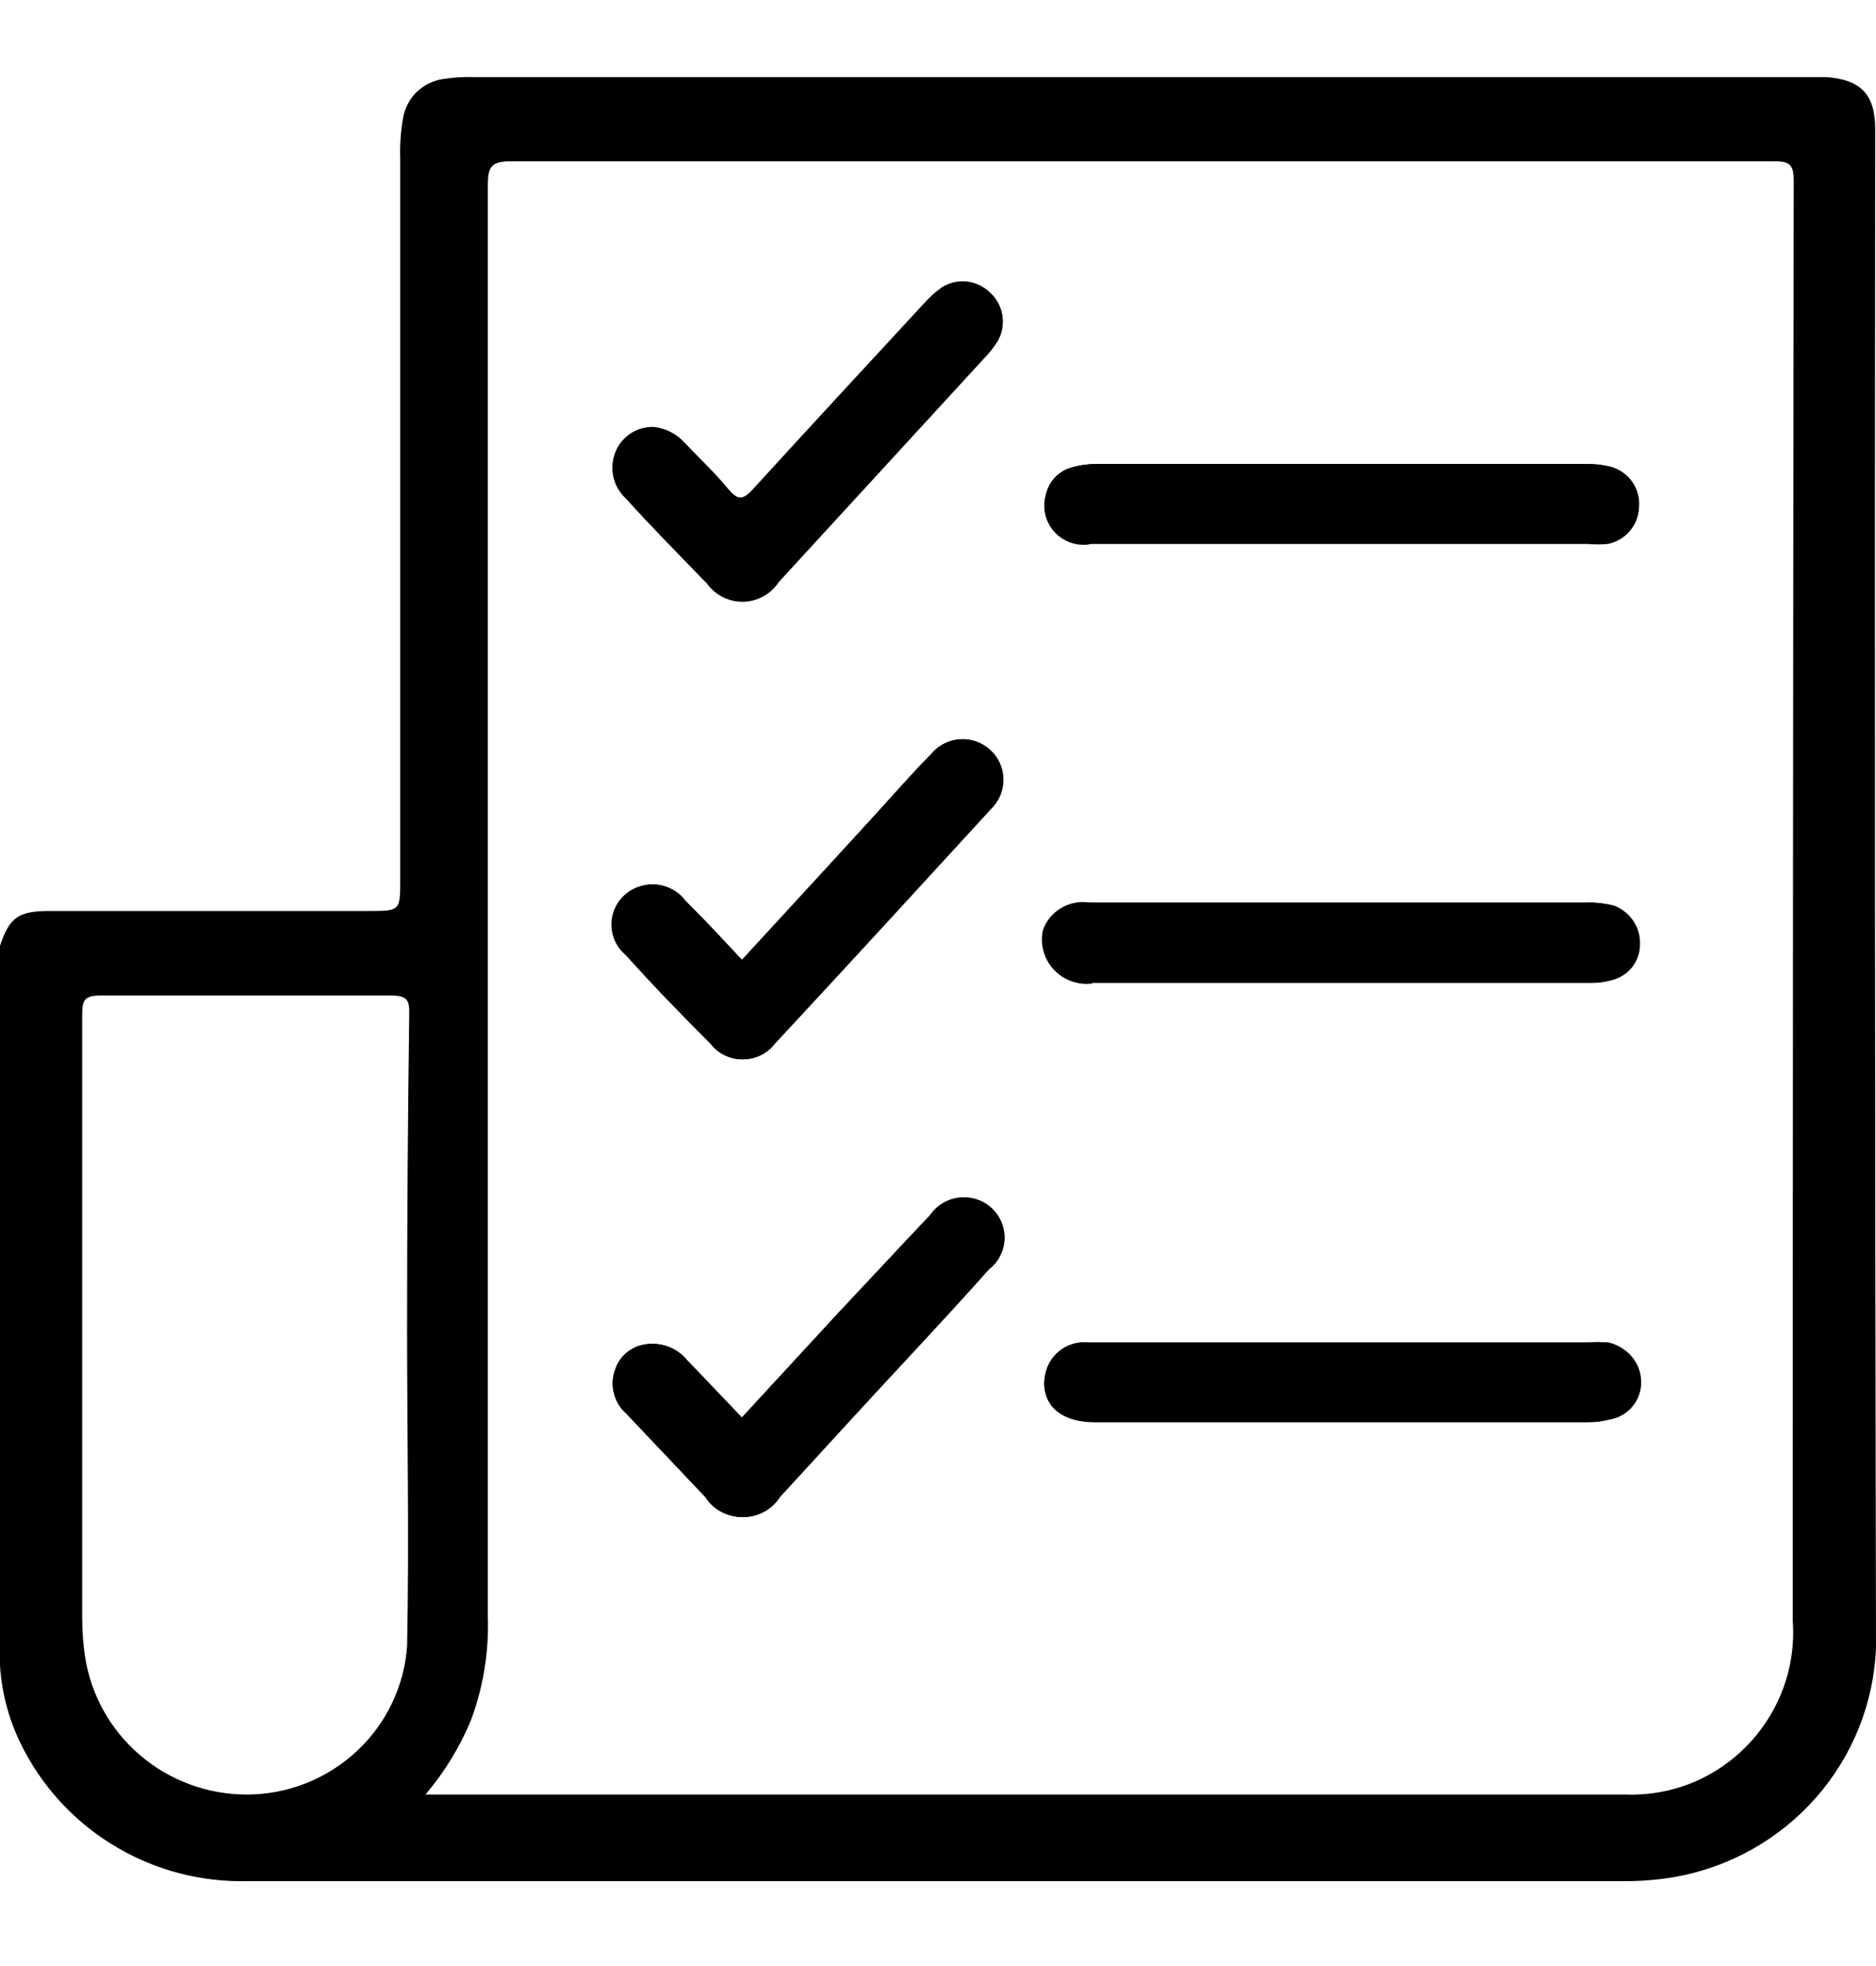 <svg width="21" height="22" viewBox="0 0 21 22" fill="none" xmlns="http://www.w3.org/2000/svg">
<path d="M20.991 1.444C20.991 1.052 20.825 0.89 20.443 0.863H5.31C5.194 0.859 5.078 0.866 4.963 0.884C4.85 0.9 4.745 0.951 4.664 1.03C4.583 1.11 4.53 1.212 4.511 1.324C4.486 1.47 4.475 1.619 4.48 1.768V9.849C4.48 10.194 4.48 10.194 4.116 10.194H0.555C0.208 10.194 0.108 10.262 0 10.583V18.64C0.022 18.976 0.116 19.304 0.278 19.601C0.517 20.049 0.877 20.422 1.319 20.678C1.76 20.935 2.265 21.063 2.776 21.05H18.215C18.391 21.049 18.566 21.034 18.739 21.005C19.355 20.898 19.915 20.584 20.327 20.117C20.738 19.65 20.976 19.057 21 18.437C20.988 12.774 20.985 7.109 20.991 1.444ZM4.557 14.867C4.557 16.055 4.581 17.239 4.557 18.42C4.525 18.87 4.323 19.291 3.99 19.599C3.658 19.907 3.221 20.08 2.766 20.081C2.327 20.082 1.901 19.926 1.568 19.641C1.235 19.357 1.016 18.963 0.951 18.532C0.93 18.386 0.92 18.237 0.92 18.089C0.92 15.847 0.92 13.601 0.92 11.35C0.92 11.19 0.947 11.14 1.125 11.14H4.38C4.561 11.14 4.585 11.195 4.581 11.353C4.565 12.53 4.557 13.705 4.557 14.876V14.867ZM20.069 18.151C20.093 18.514 20.006 18.875 19.82 19.189C19.635 19.503 19.359 19.755 19.028 19.912C18.769 20.033 18.485 20.091 18.198 20.081H4.763C4.976 19.83 5.149 19.548 5.274 19.244C5.41 18.875 5.474 18.484 5.461 18.091V2.07C5.461 1.867 5.499 1.805 5.721 1.805H19.849C20.011 1.805 20.079 1.822 20.079 2.015C20.072 7.4 20.068 12.781 20.068 18.157L20.069 18.151ZM17.987 15.028C17.905 15.021 17.823 15.021 17.741 15.028H12.191C12.085 15.016 11.978 15.043 11.89 15.102C11.802 15.162 11.739 15.252 11.712 15.354C11.626 15.699 11.851 15.915 12.254 15.915H17.782C17.864 15.915 17.945 15.905 18.024 15.884C18.124 15.866 18.214 15.813 18.278 15.734C18.341 15.656 18.375 15.557 18.371 15.457C18.37 15.355 18.332 15.258 18.266 15.18C18.2 15.103 18.108 15.051 18.007 15.033L17.987 15.028ZM12.174 6.079H17.729C17.804 6.086 17.88 6.086 17.955 6.079C18.054 6.061 18.144 6.011 18.21 5.936C18.276 5.861 18.314 5.765 18.319 5.666C18.323 5.566 18.292 5.468 18.232 5.388C18.172 5.308 18.087 5.25 17.989 5.225C17.903 5.204 17.814 5.195 17.725 5.198H12.289C12.194 5.194 12.099 5.205 12.008 5.229C11.935 5.247 11.868 5.285 11.815 5.339C11.763 5.392 11.726 5.459 11.709 5.532C11.687 5.602 11.684 5.677 11.699 5.749C11.714 5.821 11.748 5.888 11.796 5.944C11.844 6 11.906 6.043 11.976 6.069C12.045 6.095 12.12 6.103 12.193 6.092L12.174 6.079ZM12.216 10.99H17.768C17.85 10.992 17.932 10.982 18.01 10.959C18.101 10.937 18.181 10.884 18.237 10.81C18.293 10.736 18.322 10.646 18.32 10.553C18.323 10.458 18.294 10.364 18.237 10.287C18.18 10.209 18.1 10.153 18.007 10.126C17.921 10.104 17.832 10.094 17.743 10.099H12.191C12.082 10.083 11.971 10.105 11.876 10.162C11.782 10.218 11.71 10.306 11.674 10.409C11.657 10.487 11.66 10.568 11.681 10.645C11.703 10.722 11.742 10.793 11.797 10.851C11.852 10.91 11.92 10.954 11.996 10.981C12.072 11.008 12.153 11.016 12.233 11.005L12.216 10.99ZM10.428 8.434C10.21 8.655 10.005 8.892 9.793 9.123L8.297 10.748C8.082 10.517 7.874 10.294 7.659 10.08C7.621 10.029 7.572 9.987 7.517 9.956C7.461 9.924 7.399 9.905 7.336 9.9C7.272 9.894 7.208 9.902 7.148 9.923C7.088 9.943 7.032 9.976 6.986 10.02C6.939 10.063 6.903 10.116 6.878 10.174C6.854 10.233 6.842 10.296 6.844 10.359C6.846 10.422 6.862 10.485 6.889 10.541C6.917 10.598 6.957 10.649 7.006 10.689C7.315 11.034 7.627 11.354 7.95 11.677C7.991 11.732 8.045 11.777 8.107 11.807C8.168 11.838 8.237 11.854 8.306 11.854C8.375 11.854 8.443 11.838 8.505 11.807C8.566 11.777 8.62 11.732 8.661 11.677C9.477 10.803 10.282 9.922 11.091 9.041C11.134 8.998 11.168 8.947 11.191 8.891C11.215 8.835 11.226 8.775 11.225 8.714C11.224 8.654 11.21 8.594 11.186 8.539C11.161 8.483 11.125 8.434 11.08 8.393C11.035 8.352 10.982 8.32 10.924 8.3C10.867 8.28 10.806 8.271 10.745 8.275C10.684 8.279 10.624 8.295 10.57 8.323C10.515 8.35 10.467 8.388 10.428 8.434H10.428ZM7.902 6.513C7.946 6.58 8.007 6.636 8.078 6.675C8.149 6.713 8.229 6.734 8.31 6.734C8.391 6.734 8.471 6.713 8.542 6.675C8.614 6.636 8.674 6.58 8.718 6.513L11.019 4.007C11.075 3.95 11.125 3.886 11.168 3.818C11.218 3.731 11.237 3.629 11.22 3.53C11.204 3.431 11.153 3.341 11.078 3.275C11.006 3.21 10.915 3.171 10.819 3.163C10.723 3.156 10.627 3.18 10.546 3.233C10.47 3.288 10.4 3.351 10.338 3.422C9.703 4.11 9.064 4.798 8.436 5.487C8.315 5.621 8.259 5.607 8.152 5.487C7.999 5.304 7.829 5.143 7.663 4.967C7.572 4.869 7.449 4.808 7.315 4.795C7.229 4.794 7.144 4.817 7.07 4.863C6.997 4.909 6.938 4.975 6.902 5.053C6.862 5.14 6.85 5.237 6.869 5.331C6.887 5.425 6.935 5.511 7.006 5.576C7.287 5.889 7.6 6.206 7.902 6.519L7.902 6.513ZM10.415 13.595C10.068 13.96 9.72 14.335 9.394 14.703L8.316 15.872C8.101 15.649 7.896 15.429 7.688 15.215C7.638 15.155 7.575 15.107 7.503 15.077C7.431 15.047 7.352 15.035 7.274 15.043C7.192 15.048 7.113 15.077 7.048 15.127C6.982 15.176 6.933 15.244 6.906 15.322C6.873 15.408 6.867 15.502 6.889 15.592C6.912 15.682 6.961 15.763 7.031 15.824L7.912 16.753C7.956 16.822 8.016 16.878 8.088 16.917C8.159 16.956 8.24 16.977 8.321 16.977C8.403 16.977 8.483 16.956 8.555 16.917C8.627 16.878 8.687 16.822 8.731 16.753L9.529 15.883C10.043 15.322 10.571 14.767 11.074 14.201C11.125 14.161 11.167 14.11 11.196 14.052C11.226 13.994 11.243 13.931 11.245 13.866C11.248 13.801 11.236 13.736 11.211 13.676C11.186 13.616 11.148 13.562 11.1 13.518C11.052 13.474 10.995 13.44 10.933 13.42C10.87 13.4 10.805 13.393 10.739 13.4C10.675 13.408 10.612 13.429 10.556 13.463C10.5 13.496 10.452 13.541 10.415 13.595Z" fill="black"/>
<path d="M11.143 13.597C11.207 13.69 11.234 13.803 11.218 13.914C11.202 14.026 11.145 14.127 11.057 14.199C10.543 14.759 10.015 15.32 9.512 15.88L8.714 16.751C8.67 16.819 8.61 16.876 8.538 16.915C8.467 16.954 8.386 16.974 8.305 16.974C8.223 16.974 8.143 16.954 8.071 16.915C7.999 16.876 7.939 16.819 7.895 16.751L7.014 15.821C6.944 15.76 6.894 15.679 6.872 15.589C6.849 15.499 6.855 15.405 6.889 15.318C6.915 15.241 6.964 15.173 7.03 15.124C7.096 15.074 7.174 15.045 7.257 15.04C7.335 15.032 7.413 15.044 7.485 15.074C7.557 15.104 7.621 15.151 7.67 15.212C7.878 15.425 8.083 15.646 8.298 15.869L9.37 14.706C9.718 14.337 10.065 13.963 10.412 13.598C10.454 13.54 10.509 13.493 10.572 13.461C10.636 13.428 10.707 13.412 10.778 13.412C10.85 13.412 10.92 13.428 10.984 13.461C11.047 13.493 11.102 13.54 11.144 13.598L11.143 13.597Z" fill="black"/>
<path d="M7.003 5.573C6.932 5.508 6.884 5.423 6.865 5.329C6.846 5.235 6.858 5.137 6.899 5.051C6.935 4.972 6.993 4.907 7.067 4.861C7.14 4.815 7.225 4.791 7.312 4.793C7.445 4.805 7.569 4.867 7.659 4.965C7.821 5.137 8.006 5.309 8.148 5.485C8.256 5.609 8.31 5.622 8.433 5.485C9.061 4.796 9.699 4.108 10.335 3.419C10.396 3.349 10.466 3.285 10.543 3.23C10.624 3.177 10.72 3.152 10.817 3.16C10.914 3.167 11.006 3.207 11.077 3.272C11.152 3.338 11.201 3.427 11.217 3.525C11.234 3.623 11.216 3.723 11.168 3.809C11.125 3.877 11.075 3.941 11.018 3.998L8.718 6.504C8.674 6.572 8.613 6.627 8.542 6.666C8.471 6.705 8.391 6.725 8.31 6.725C8.229 6.725 8.149 6.705 8.077 6.666C8.006 6.627 7.946 6.572 7.902 6.504C7.599 6.204 7.287 5.887 7.003 5.573Z" fill="black"/>
<path d="M11.208 8.61C11.231 8.684 11.233 8.763 11.214 8.839C11.196 8.914 11.158 8.983 11.104 9.04C10.297 9.92 9.489 10.801 8.675 11.677C8.633 11.731 8.58 11.776 8.518 11.806C8.456 11.837 8.388 11.853 8.319 11.853C8.25 11.853 8.182 11.837 8.12 11.806C8.058 11.776 8.005 11.731 7.963 11.677C7.64 11.356 7.328 11.022 7.02 10.688C6.971 10.648 6.931 10.597 6.903 10.54C6.875 10.483 6.86 10.421 6.858 10.358C6.856 10.295 6.867 10.232 6.892 10.173C6.916 10.115 6.953 10.062 6.999 10.019C7.046 9.975 7.101 9.942 7.161 9.922C7.222 9.901 7.286 9.893 7.349 9.899C7.413 9.905 7.474 9.924 7.53 9.955C7.586 9.986 7.634 10.028 7.672 10.079C7.888 10.292 8.095 10.516 8.311 10.747L9.793 9.123C10.004 8.892 10.21 8.654 10.428 8.434C10.481 8.37 10.55 8.322 10.629 8.296C10.708 8.269 10.792 8.264 10.873 8.282C10.954 8.301 11.029 8.341 11.088 8.399C11.147 8.457 11.189 8.53 11.209 8.61H11.208Z" fill="black"/>
<path d="M11.712 10.416C11.748 10.313 11.82 10.225 11.914 10.169C12.009 10.112 12.12 10.09 12.229 10.106H17.781C17.87 10.101 17.959 10.111 18.045 10.133C18.138 10.16 18.219 10.217 18.275 10.294C18.332 10.371 18.361 10.465 18.358 10.56C18.36 10.653 18.331 10.744 18.274 10.818C18.217 10.892 18.136 10.944 18.045 10.966C17.967 10.989 17.885 11 17.803 10.998H12.253C11.838 10.998 11.611 10.74 11.712 10.416Z" fill="black"/>
<path d="M11.709 5.529C11.726 5.457 11.763 5.39 11.815 5.336C11.868 5.283 11.935 5.245 12.008 5.227C12.099 5.202 12.194 5.192 12.289 5.196H17.753C17.842 5.193 17.93 5.202 18.017 5.223C18.114 5.248 18.2 5.305 18.26 5.386C18.32 5.466 18.35 5.564 18.346 5.663C18.342 5.763 18.304 5.858 18.237 5.934C18.171 6.009 18.081 6.059 17.982 6.076C17.907 6.083 17.832 6.083 17.757 6.076H12.206C12.133 6.088 12.058 6.082 11.988 6.058C11.918 6.033 11.856 5.992 11.807 5.938C11.757 5.883 11.722 5.817 11.705 5.746C11.688 5.675 11.69 5.6 11.709 5.529Z" fill="black"/>
<path d="M18.351 15.452C18.354 15.553 18.321 15.651 18.257 15.729C18.193 15.808 18.103 15.861 18.004 15.879C17.925 15.9 17.843 15.91 17.761 15.91H12.25C11.846 15.91 11.621 15.67 11.708 15.35C11.735 15.247 11.798 15.158 11.886 15.098C11.974 15.038 12.081 15.011 12.187 15.023H17.756C17.838 15.016 17.92 15.016 18.002 15.023C18.101 15.044 18.19 15.098 18.253 15.176C18.317 15.254 18.351 15.352 18.351 15.452Z" fill="black"/>
<path d="M18.351 15.452C18.354 15.553 18.321 15.651 18.257 15.729C18.193 15.808 18.103 15.861 18.004 15.879C17.925 15.9 17.843 15.91 17.761 15.91H12.25C11.846 15.91 11.621 15.67 11.708 15.35C11.735 15.247 11.798 15.158 11.886 15.098C11.974 15.038 12.081 15.011 12.187 15.023H17.756C17.838 15.016 17.92 15.016 18.002 15.023C18.101 15.044 18.19 15.098 18.253 15.176C18.317 15.254 18.351 15.352 18.351 15.452Z" fill="black"/>
<path d="M18.347 5.681C18.343 5.777 18.307 5.869 18.244 5.943C18.181 6.016 18.095 6.067 18 6.087C17.925 6.094 17.85 6.094 17.775 6.087H12.224C12.151 6.097 12.076 6.089 12.006 6.063C11.937 6.037 11.875 5.994 11.827 5.938C11.778 5.883 11.745 5.815 11.73 5.743C11.715 5.671 11.718 5.596 11.74 5.526C11.757 5.453 11.794 5.386 11.846 5.333C11.899 5.28 11.966 5.242 12.039 5.223C12.13 5.199 12.225 5.188 12.32 5.192H17.754C17.843 5.189 17.931 5.199 18.018 5.219C18.119 5.244 18.208 5.303 18.269 5.388C18.329 5.472 18.357 5.575 18.347 5.677V5.681Z" fill="black"/>
<path d="M18.347 10.56C18.351 10.652 18.322 10.742 18.268 10.816C18.213 10.889 18.134 10.943 18.045 10.966C17.967 10.989 17.885 11 17.803 10.998H12.253C11.858 10.998 11.633 10.74 11.733 10.416C11.769 10.313 11.84 10.225 11.935 10.169C12.029 10.112 12.14 10.09 12.249 10.106H17.802C17.89 10.101 17.98 10.111 18.066 10.133C18.152 10.165 18.226 10.224 18.277 10.301C18.328 10.378 18.352 10.469 18.347 10.56Z" fill="black"/>
<path d="M11.057 14.2C10.543 14.76 10.015 15.321 9.512 15.881L8.714 16.752C8.67 16.82 8.61 16.877 8.538 16.916C8.467 16.955 8.386 16.975 8.305 16.975C8.223 16.975 8.143 16.955 8.071 16.916C7.999 16.877 7.939 16.82 7.895 16.752L7.014 15.822C6.944 15.761 6.894 15.68 6.872 15.59C6.849 15.5 6.855 15.406 6.889 15.319C6.915 15.242 6.964 15.174 7.03 15.124C7.096 15.075 7.174 15.046 7.257 15.04C7.335 15.033 7.413 15.045 7.485 15.075C7.557 15.105 7.621 15.152 7.67 15.213C7.878 15.426 8.083 15.647 8.298 15.87L9.37 14.707C9.718 14.338 10.065 13.963 10.412 13.598C10.448 13.544 10.496 13.499 10.552 13.465C10.608 13.431 10.67 13.41 10.735 13.402C10.8 13.394 10.866 13.401 10.928 13.421C10.991 13.441 11.048 13.473 11.096 13.517C11.144 13.561 11.183 13.615 11.208 13.675C11.233 13.734 11.245 13.799 11.243 13.864C11.241 13.929 11.225 13.992 11.196 14.05C11.167 14.109 11.126 14.16 11.075 14.2L11.057 14.2Z" fill="black"/>
<path d="M11.169 3.809C11.126 3.877 11.076 3.94 11.02 3.998L8.719 6.503C8.675 6.571 8.614 6.627 8.543 6.665C8.472 6.704 8.392 6.724 8.311 6.724C8.23 6.724 8.15 6.704 8.079 6.665C8.007 6.627 7.947 6.571 7.903 6.503C7.601 6.19 7.303 5.873 7.005 5.56C6.933 5.495 6.884 5.409 6.865 5.314C6.846 5.22 6.858 5.122 6.899 5.035C6.935 4.957 6.994 4.891 7.067 4.845C7.14 4.799 7.226 4.776 7.312 4.777C7.446 4.789 7.569 4.851 7.659 4.949C7.821 5.121 8.007 5.293 8.149 5.469C8.256 5.593 8.31 5.606 8.433 5.469C9.061 4.78 9.7 4.092 10.335 3.404C10.397 3.333 10.467 3.269 10.543 3.215C10.626 3.163 10.723 3.14 10.82 3.15C10.917 3.16 11.008 3.202 11.078 3.27C11.152 3.336 11.201 3.425 11.218 3.523C11.234 3.62 11.217 3.721 11.168 3.807L11.169 3.809Z" fill="black"/>
<path d="M11.104 9.04C10.297 9.921 9.489 10.802 8.675 11.677C8.633 11.732 8.58 11.776 8.518 11.807C8.456 11.837 8.388 11.853 8.319 11.853C8.25 11.853 8.182 11.837 8.12 11.807C8.058 11.776 8.005 11.732 7.963 11.677C7.64 11.356 7.328 11.023 7.02 10.689C6.971 10.648 6.931 10.598 6.903 10.541C6.875 10.484 6.86 10.422 6.858 10.358C6.856 10.295 6.867 10.232 6.892 10.174C6.916 10.115 6.953 10.062 6.999 10.019C7.046 9.976 7.101 9.942 7.161 9.922C7.222 9.901 7.286 9.893 7.349 9.899C7.413 9.905 7.474 9.924 7.53 9.955C7.586 9.986 7.634 10.028 7.672 10.079C7.888 10.292 8.095 10.516 8.311 10.747L9.793 9.122C10.004 8.892 10.21 8.654 10.428 8.434C10.468 8.387 10.516 8.349 10.571 8.322C10.625 8.294 10.685 8.278 10.746 8.274C10.807 8.269 10.869 8.277 10.927 8.297C10.984 8.317 11.038 8.348 11.083 8.389C11.129 8.43 11.165 8.479 11.191 8.534C11.217 8.59 11.231 8.649 11.233 8.71C11.235 8.771 11.225 8.831 11.203 8.888C11.181 8.945 11.148 8.996 11.105 9.04H11.104Z" fill="black"/>
</svg>
